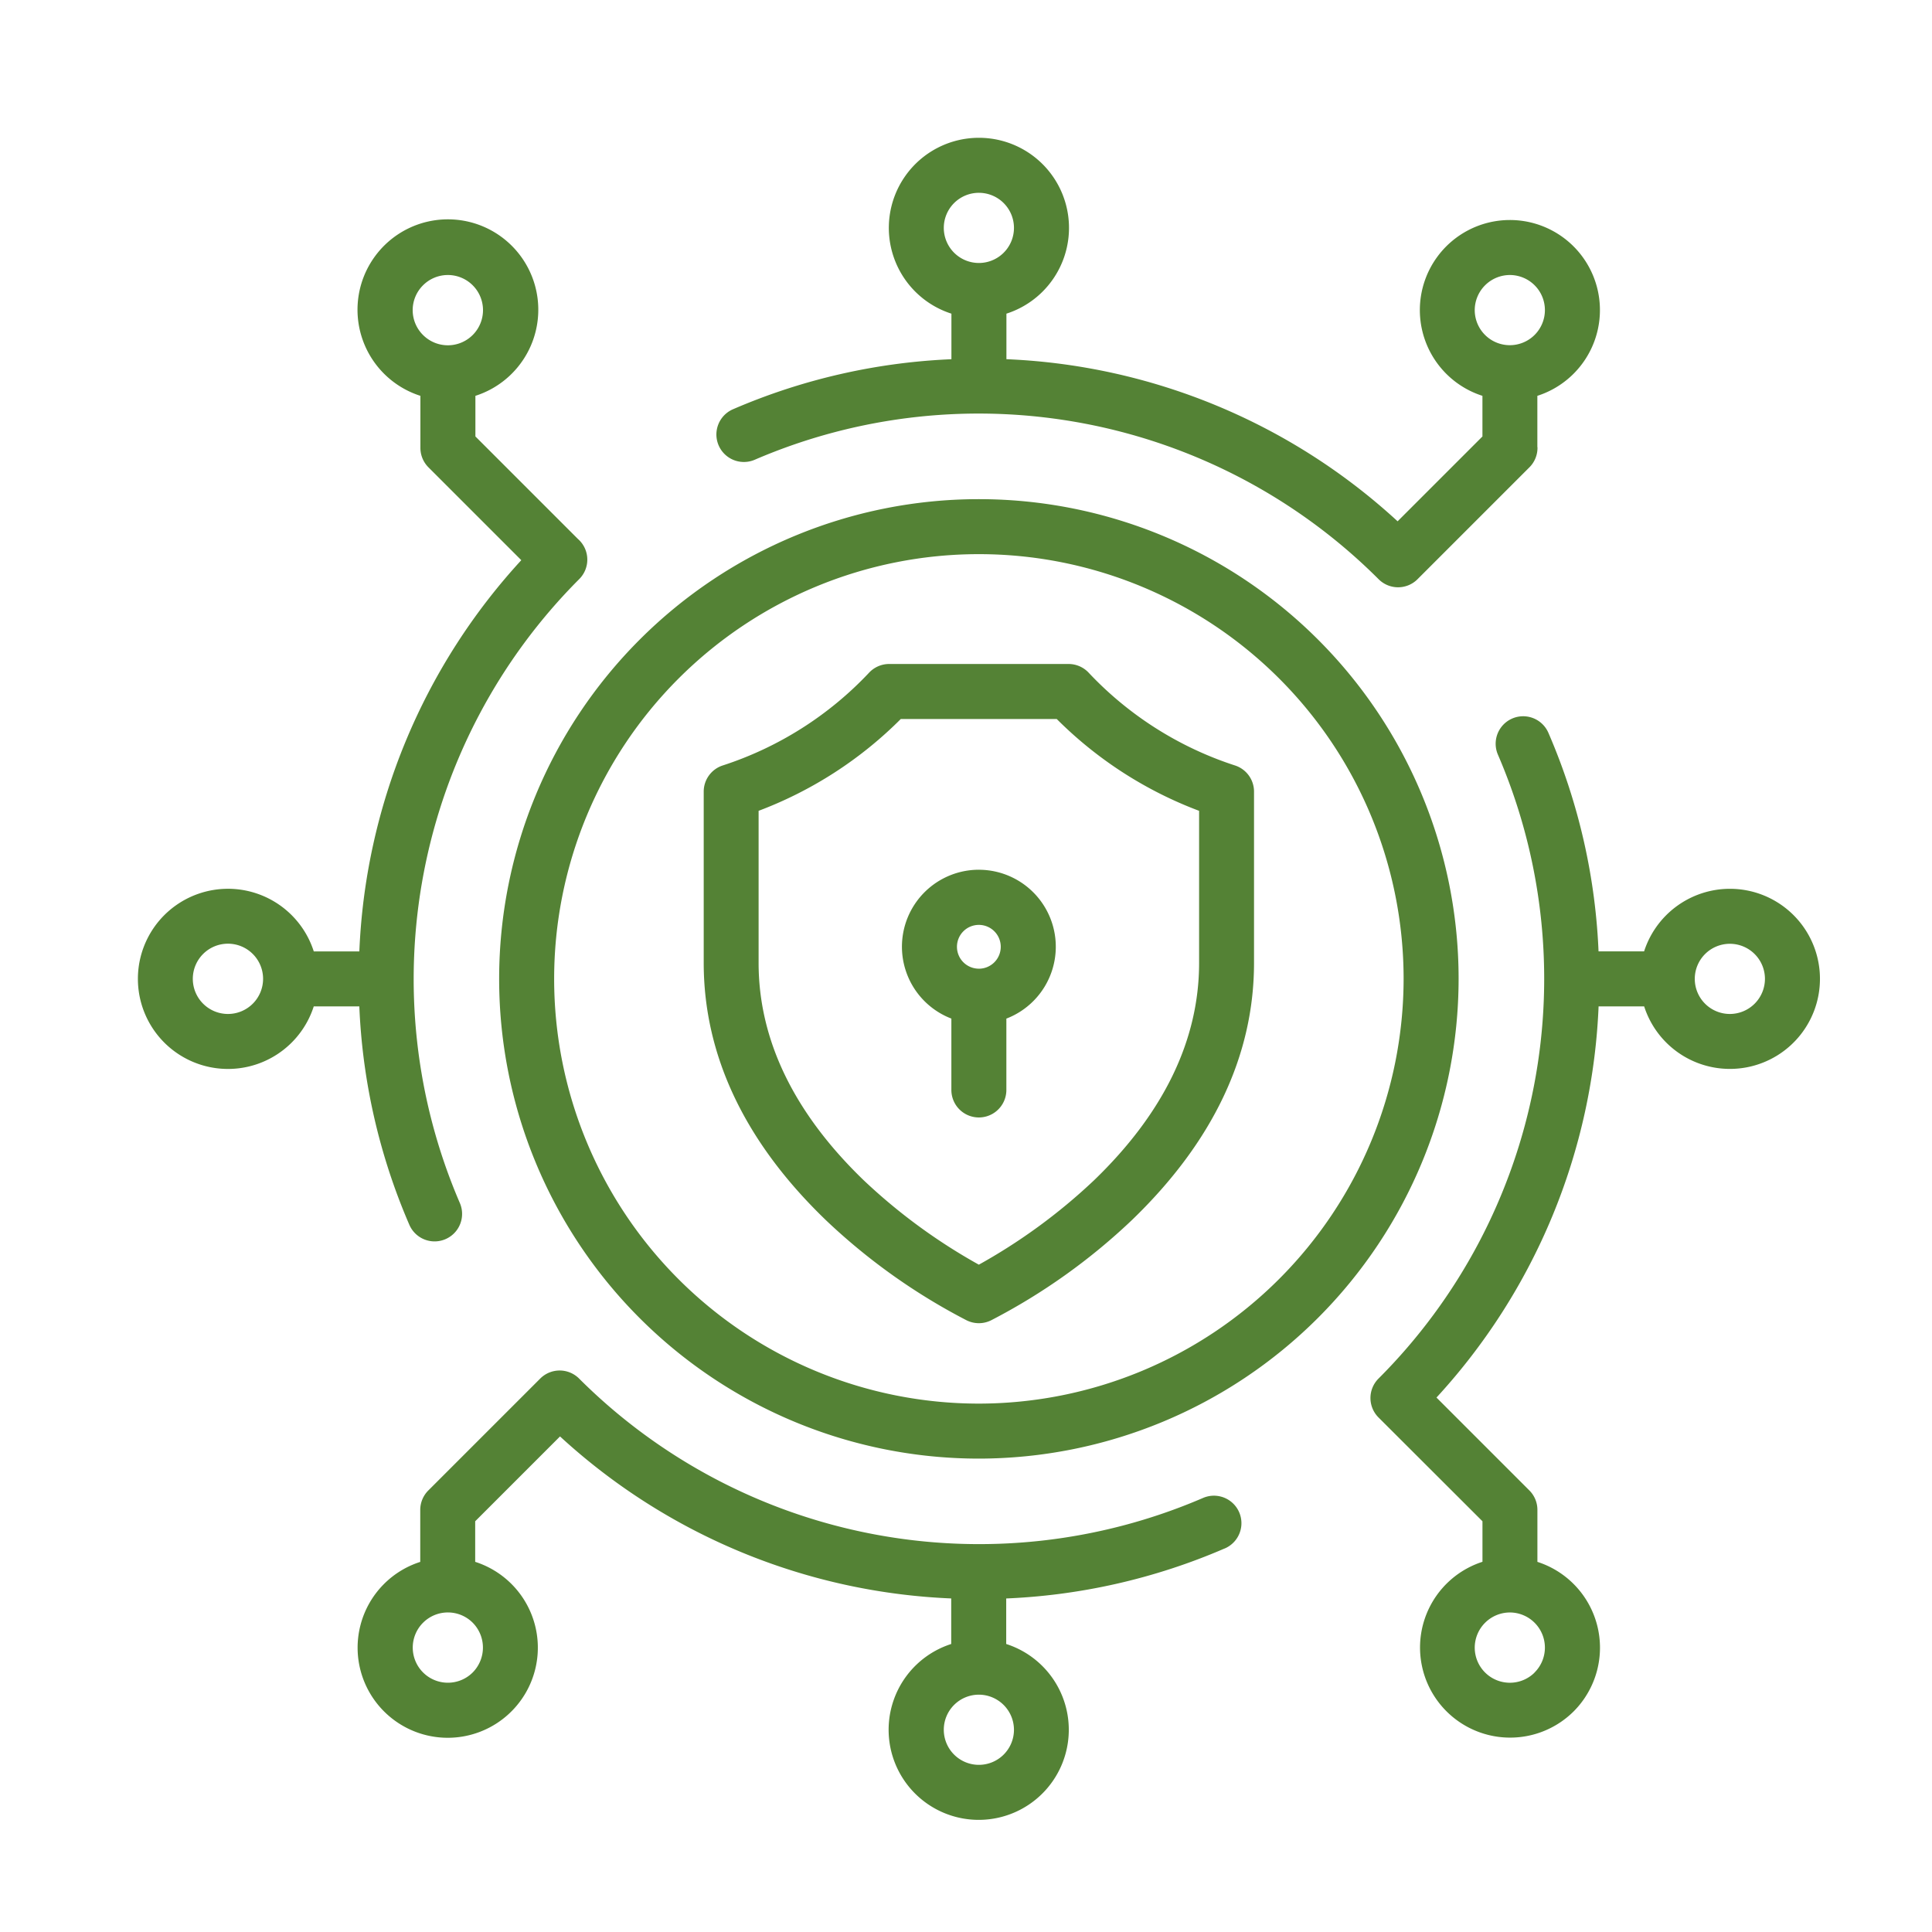<svg xmlns="http://www.w3.org/2000/svg" xmlns:xlink="http://www.w3.org/1999/xlink" width="75" height="75" viewBox="0 0 75 75">
  <defs>
    <clipPath id="clip-path">
      <rect id="Rectangle_28769" data-name="Rectangle 28769" width="75" height="75" transform="translate(310 -9429)" fill="#fff"/>
    </clipPath>
  </defs>
  <g id="cyber_security" data-name="cyber security" transform="translate(-310 9429)" clip-path="url(#clip-path)">
    <path id="Path_89810" data-name="Path 89810" d="M58.974,40.5A18.473,18.473,0,1,0,40.5,58.973,18.494,18.494,0,0,0,58.974,40.5ZM40.5,57.138A16.638,16.638,0,1,1,57.139,40.5,16.657,16.657,0,0,1,40.5,57.138Zm9.913-24.775a13.693,13.693,0,0,1-5.751-3.637.917.917,0,0,0-.677-.3H37.016a.917.917,0,0,0-.677.3,13.693,13.693,0,0,1-5.751,3.637.917.917,0,0,0-.619.867v6.649c0,3.552,1.577,6.872,4.686,9.869a23.609,23.609,0,0,0,5.436,3.872.917.917,0,0,0,.818,0,23.61,23.61,0,0,0,5.436-3.872c3.11-3,4.687-6.318,4.687-9.869V33.23a.917.917,0,0,0-.619-.867ZM49.2,39.879c0,3.034-1.388,5.91-4.125,8.548A22.35,22.35,0,0,1,40.5,51.766a22.351,22.351,0,0,1-4.572-3.338C33.192,45.79,31.8,42.913,31.8,39.879V33.872a15.4,15.4,0,0,0,5.608-3.611h6.177A15.392,15.392,0,0,0,49.2,33.872v6.007Zm-8.7-3.466a2.838,2.838,0,0,0-.917,5.523v2.876a.917.917,0,1,0,1.835,0V41.937a2.838,2.838,0,0,0-.917-5.523Zm0,3.841a1,1,0,1,1,1-1A1,1,0,0,1,40.5,40.255ZM14.57,39.582a3.347,3.347,0,1,0,0,1.835h2.024a23.685,23.685,0,0,0,1.936,8.571.917.917,0,0,0,1.684-.729,22.123,22.123,0,0,1,4.666-24.384.917.917,0,0,0,0-1.3c-.013-.013-.026-.024-.04-.036l-4.034-4.034V17.755a3.359,3.359,0,1,0-1.835,0v2.132a.917.917,0,0,0,.269.649l3.706,3.706a23.741,23.741,0,0,0-6.351,15.342H14.57Zm-3.222,2.43A1.514,1.514,0,1,1,12.864,40.5,1.514,1.514,0,0,1,11.348,42.012ZM18.816,13.47a1.514,1.514,0,1,1,0,2.14,1.51,1.51,0,0,1,0-2.14ZM69.654,37.153a3.352,3.352,0,0,0-3.218,2.429H64.412a23.706,23.706,0,0,0-1.94-8.574.917.917,0,1,0-1.684.729,22.1,22.1,0,0,1-4.666,24.384.917.917,0,0,0,0,1.3h0L60.2,61.493v1.747a3.347,3.347,0,1,0,3.285,5.589l0,0a3.35,3.35,0,0,0-1.452-5.586V61.113a.917.917,0,0,0-.269-.649l-3.707-3.707a23.739,23.739,0,0,0,6.357-15.34h2.024a3.346,3.346,0,1,0,3.218-4.264ZM62.185,67.53A1.514,1.514,0,0,1,59.6,66.457a1.518,1.518,0,0,1,1.511-1.511h0a1.514,1.514,0,0,1,1.071,2.583Zm7.469-25.518A1.512,1.512,0,1,1,71.166,40.5,1.514,1.514,0,0,1,69.654,42.012ZM62.031,19.887V17.755a3.346,3.346,0,0,0-.917-6.564h0a3.346,3.346,0,0,0-.915,6.564v1.751l-3.439,3.439a23.738,23.738,0,0,0-15.34-6.357V14.565a3.347,3.347,0,1,0-1.835,0v2.024a23.765,23.765,0,0,0-8.57,1.936.917.917,0,0,0,.727,1.684,22.112,22.112,0,0,1,24.382,4.669.917.917,0,0,0,1.3,0l4.343-4.343a.917.917,0,0,0,.269-.649Zm-23.042-8.54A1.512,1.512,0,1,1,40.5,12.859,1.514,1.514,0,0,1,38.989,11.347ZM59.6,14.537a1.517,1.517,0,0,1,1.511-1.511h0A1.512,1.512,0,1,1,59.6,14.537Zm-9.61,47.935a.917.917,0,0,0-.728-1.684,22.123,22.123,0,0,1-24.385-4.665.917.917,0,0,0-1.3,0l-4.343,4.343a.917.917,0,0,0-.269.649v2.129a3.346,3.346,0,0,0-1.452,5.584l0,0a3.348,3.348,0,1,0,3.285-5.586V61.493l3.439-3.439a23.738,23.738,0,0,0,15.34,6.353v2.024a3.347,3.347,0,1,0,1.835,0V64.408a23.727,23.727,0,0,0,8.574-1.936ZM20.96,67.528a1.514,1.514,0,1,1,0-2.138,1.523,1.523,0,0,1,0,2.138Zm21.053,2.121A1.512,1.512,0,1,1,40.5,68.137,1.516,1.516,0,0,1,42.013,69.649Z" transform="translate(307.499 -9431.5)" fill="#548235" stroke="#548235" stroke-linecap="round" stroke-linejoin="round" stroke-width="0.3"/>
  </g>
</svg>
